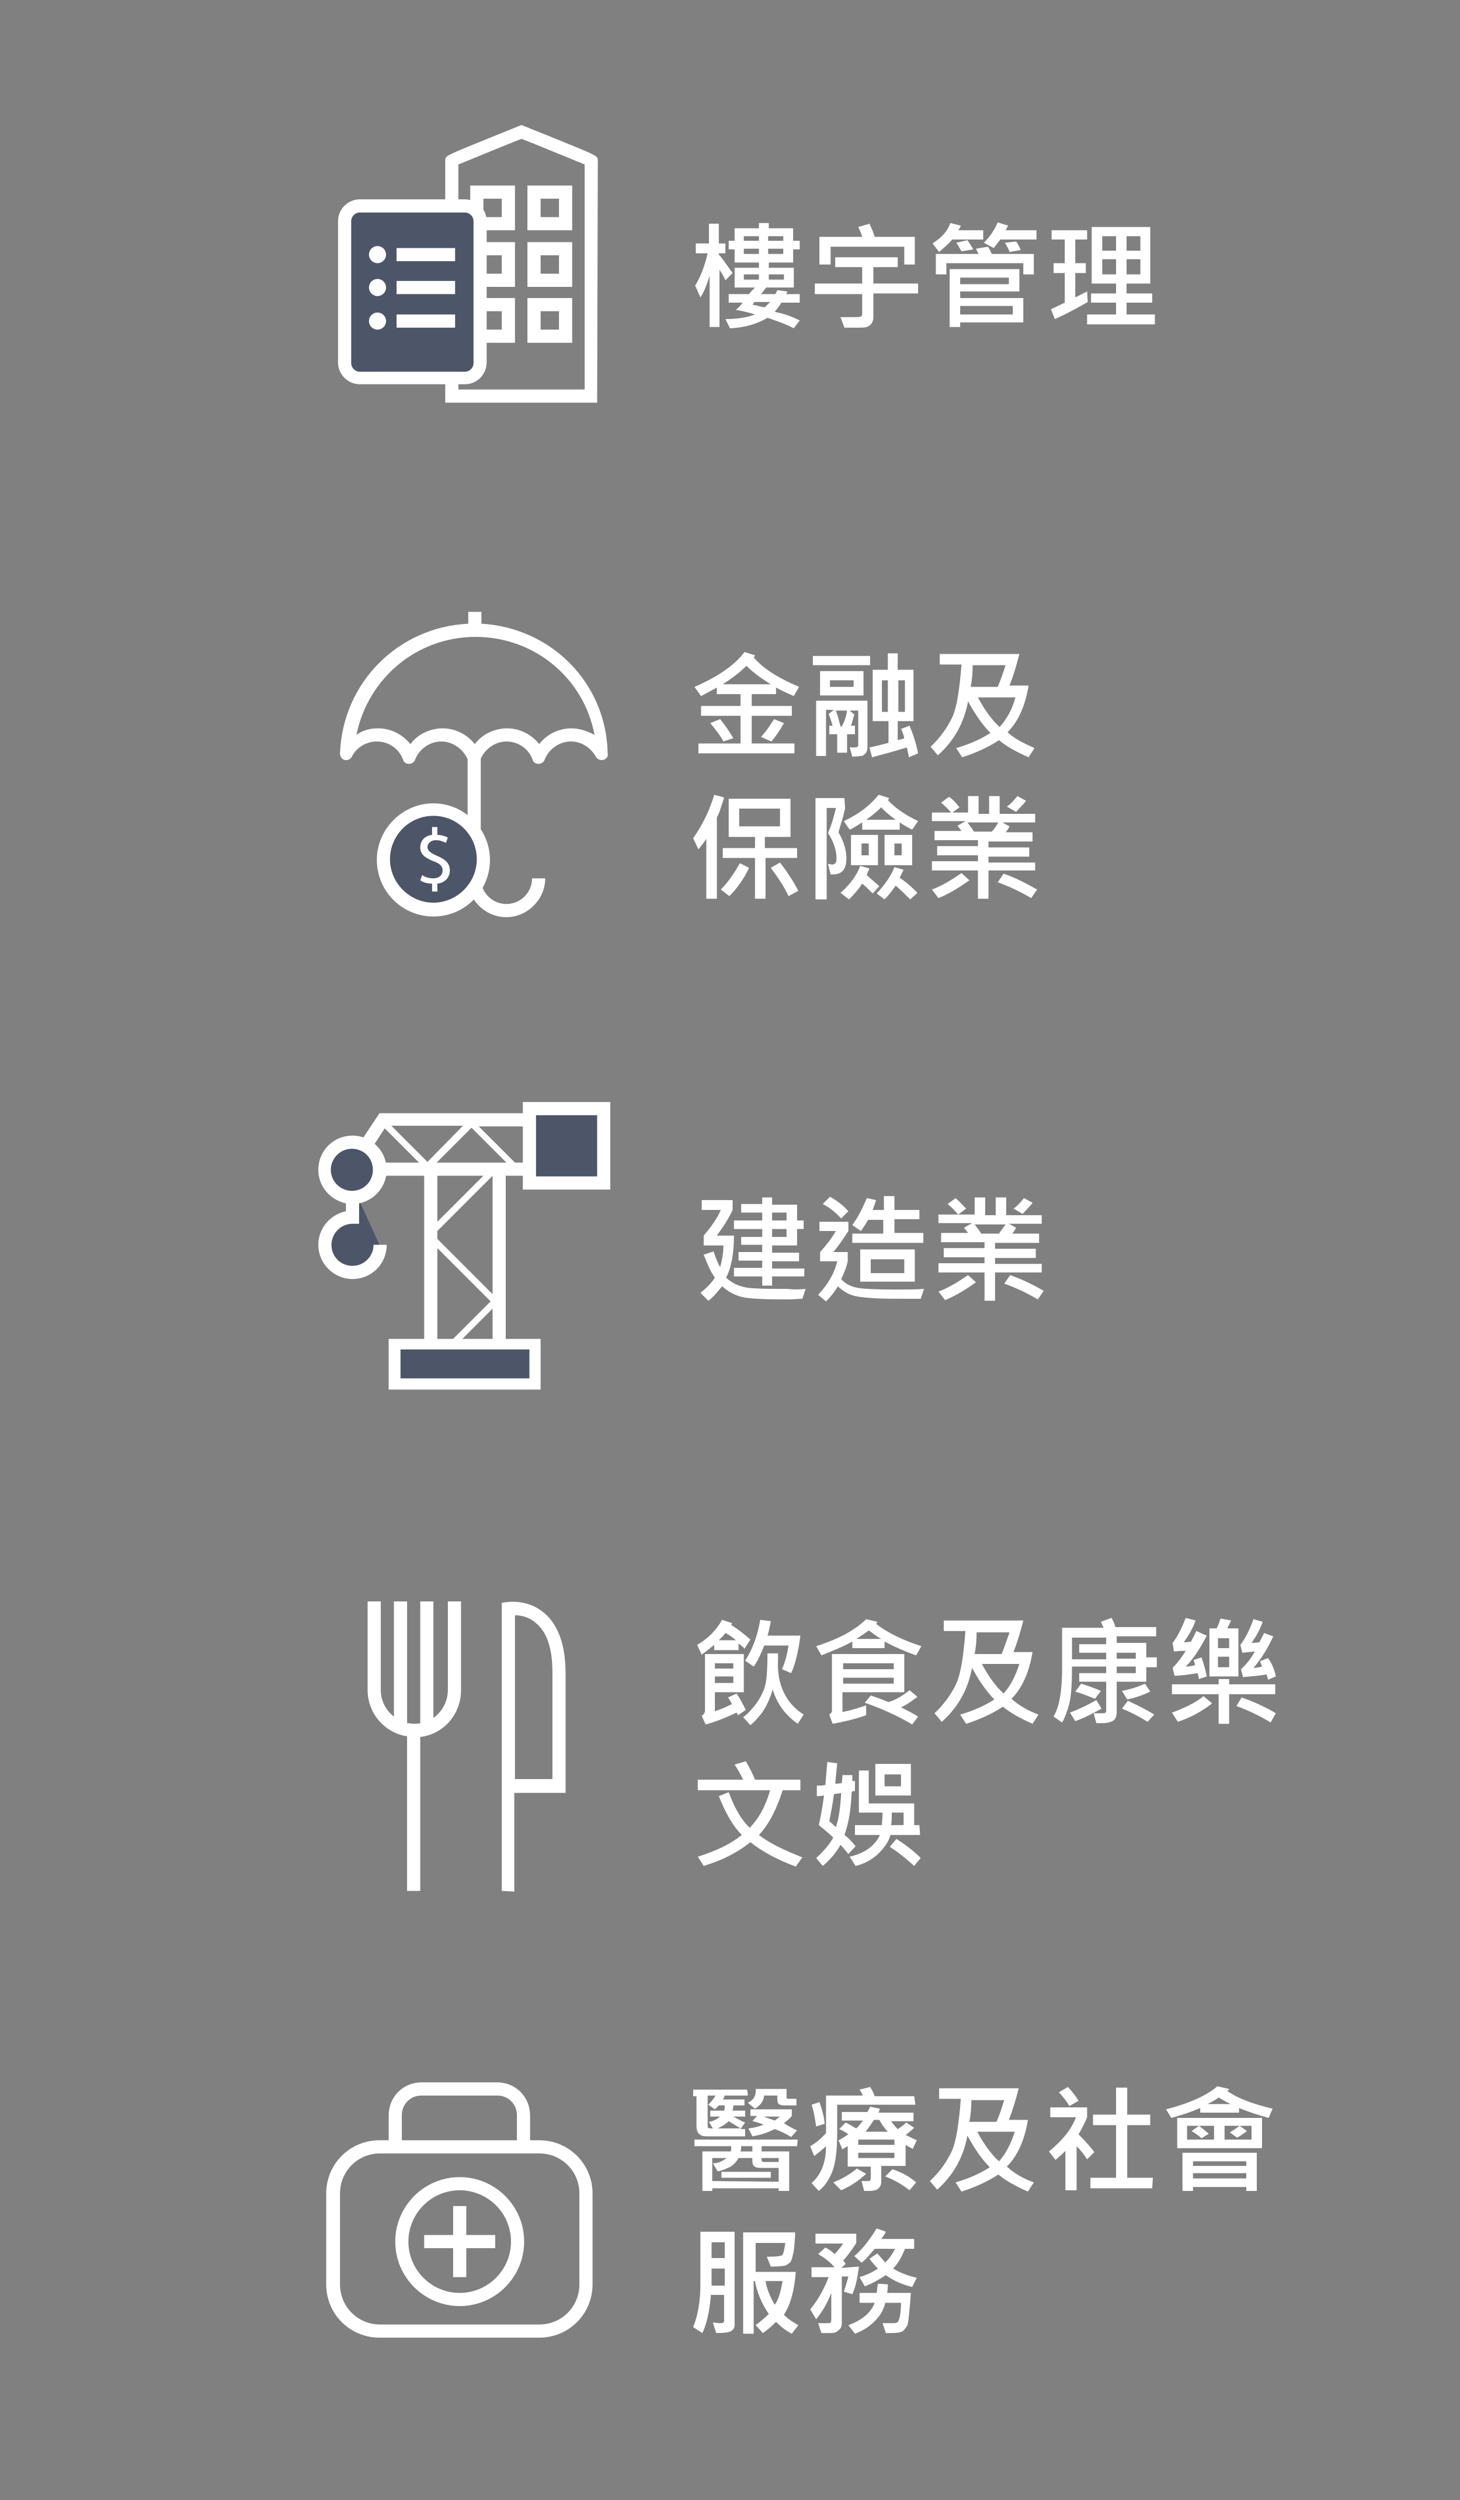 <?xml version="1.0" encoding="utf-8"?>
<!-- Generator: Adobe Illustrator 22.0.1, SVG Export Plug-In . SVG Version: 6.00 Build 0)  -->
<svg version="1.1" id="Layer_1" xmlns="http://www.w3.org/2000/svg" xmlns:xlink="http://www.w3.org/1999/xlink" x="0px" y="0px"
	 viewBox="0 0 222 380" style="enable-background:new 0 0 222 380;" xml:space="preserve">
<rect x="0" y="0" width="222" height="380" fill="#808080" stroke="none"/>
<style type="text/css">
	.st0{fill:#FFFFFF;}
	.st1{fill:#4D5569;}
	.st2{fill:none;}
</style>
<g id="g02_x5F_text">
	<g>
		<g>
			<path class="st0" d="M82,325.3h-1.4v-3.8c0-2.8-2.2-5-5-5H64.1c-2.8,0-5,2.2-5,5v3.8h-1.4c-4.5,0-8.1,3.6-8.1,8.1v13.8
				c0,4.5,3.6,8.1,8.1,8.1H82c4.5,0,8.1-3.6,8.1-8.1v-13.8C90.1,328.9,86.5,325.3,82,325.3z M61.1,321.5c0-1.7,1.3-3,3-3h11.5
				c1.7,0,3,1.3,3,3v3.8H61.1V321.5z M88.1,347.2c0,3.4-2.7,6.1-6.1,6.1H57.8c-3.4,0-6.1-2.7-6.1-6.1v-13.8c0-3.4,2.7-6.1,6.1-6.1
				H82c3.4,0,6.1,2.7,6.1,6.1V347.2z"/>
			<path class="st0" d="M69.9,350.5c-5.4,0-9.8-4.4-9.8-9.8s4.4-9.8,9.8-9.8s9.8,4.4,9.8,9.8S75.3,350.5,69.9,350.5L69.9,350.5z
				 M69.9,332.9c-4.3,0-7.8,3.5-7.8,7.8s3.5,7.8,7.8,7.8s7.8-3.5,7.8-7.8C77.7,336.4,74.2,332.9,69.9,332.9L69.9,332.9z"/>
			<polygon class="st0" points="75.3,339.7 70.9,339.7 70.9,335.3 68.9,335.3 68.9,339.7 64.5,339.7 64.5,341.7 68.9,341.7 
				68.9,346.1 70.9,346.1 70.9,341.7 75.3,341.7 			"/>
		</g>
	</g>
	<g>
		<g>
			<path class="st0" d="M76.3,287.4v-43.8l0.8-0.1c0.1,0,3.2-0.5,5.7,1.7c2.1,1.8,3.2,4.9,3.2,9.1v18.2h-7.8v15L76.3,287.4
				L76.3,287.4z M78.3,270.4H84v-16.2c0-3.6-0.8-6.1-2.5-7.5c-1.1-1-2.4-1.2-3.2-1.2V270.4L78.3,270.4z"/>
			<path class="st0" d="M68.1,243.4v13.5c0,1.7-0.9,3.3-2.2,4.2v-17.7h-2v18.5c-0.3,0.1-0.6,0.1-0.9,0.1c-0.4,0-0.8-0.1-1.1-0.1
				v-18.5h-2v17.5c-1.2-0.9-2-2.4-2-4v-13.5h-2v13.5c0,3.5,2.6,6.5,6,7v23.5h2v-7.6V264c3.5-0.4,6.2-3.4,6.2-7.1v-13.5H68.1
				L68.1,243.4z"/>
		</g>
	</g>
	<g>
		<g>
			<path class="st0" d="M73.2,94.8V93h-2v1.8c-10.6,0.5-19.1,8.9-19.5,19.7c0,0.5,0.3,0.9,0.7,1c0.5,0.1,0.9-0.1,1.1-0.5
				c0.7-1.4,2.2-2.3,3.8-2.3c1.8,0,3.4,1.1,4,2.8c0.1,0.4,0.5,0.6,0.9,0.6s0.8-0.3,0.9-0.6c0.6-1.6,2.2-2.8,4-2.8
				c1.7,0,3.3,1.1,4,2.7v18.1c0,3.3,2.7,5.9,5.9,5.9s5.9-2.7,5.9-5.9h-2c0,2.2-1.8,3.9-3.9,3.9c-2.2,0-3.9-1.8-3.9-3.9v-18.2
				c0.7-1.5,2.2-2.6,3.9-2.6c1.8,0,3.4,1.1,4,2.8c0.1,0.4,0.5,0.6,0.9,0.6s0.8-0.3,0.9-0.6c0.6-1.6,2.2-2.8,4-2.8
				c1.6,0,3,0.9,3.8,2.3c0.2,0.4,0.7,0.6,1.1,0.5c0.5-0.1,0.8-0.5,0.7-1C92.2,103.8,83.8,95.4,73.2,94.8z M86.9,110.7
				c-1.9,0-3.8,0.9-4.9,2.4c-1.2-1.5-3-2.4-4.9-2.4s-3.8,0.9-4.9,2.4c-1.2-1.5-3-2.4-4.9-2.4s-3.8,0.9-4.9,2.4
				c-1.2-1.5-3-2.4-4.9-2.4c-1.2,0-2.4,0.3-3.3,1c1.7-8.5,9.1-14.9,18.1-14.9s16.5,6.3,18.1,14.9C89.3,111.1,88.1,110.7,86.9,110.7z
				"/>
			<g>
				<circle class="st1" cx="65.9" cy="130.6" r="7.6"/>
				<path class="st0" d="M65.9,139.3c-4.8,0-8.6-3.9-8.6-8.6s3.9-8.6,8.6-8.6s8.6,3.9,8.6,8.6S70.7,139.3,65.9,139.3L65.9,139.3z
					 M65.9,124c-3.7,0-6.6,3-6.6,6.6s3,6.6,6.6,6.6s6.6-3,6.6-6.6S69.6,124,65.9,124L65.9,124z"/>
			</g>
			<g>
				<path class="st0" d="M65.7,135.5v-1.2c-0.7,0-1.4-0.2-1.8-0.5l0.3-0.8c0.4,0.3,1,0.5,1.7,0.5c0.9,0,1.4-0.5,1.4-1.2
					s-0.5-1.1-1.4-1.4c-1.2-0.5-2-1-2-2.1c0-1,0.7-1.8,1.8-1.9v-1.2h0.8v1.2c0.7,0,1.2,0.2,1.6,0.4l-0.3,0.8
					c-0.3-0.1-0.7-0.4-1.5-0.4c-0.9,0-1.3,0.6-1.3,1c0,0.6,0.4,0.9,1.5,1.4c1.2,0.5,1.9,1.1,1.9,2.2c0,1-0.7,1.9-1.9,2v1.2H65.7
					L65.7,135.5z"/>
			</g>
		</g>
	</g>
	<g>
		<g>
			<line class="st2" x1="75.9" y1="178" x2="75.9" y2="205.2"/>
			<line class="st2" x1="65.5" y1="178" x2="65.5" y2="205.2"/>
			<rect x="80.5" y="168.5" class="st1" width="11.3" height="11.3"/>
			<line class="st2" x1="72" y1="170.3" x2="65" y2="177.3"/>
			<line class="st2" x1="74.9" y1="178" x2="65.2" y2="187.7"/>
			<path class="st0" d="M64.5,203.5h-5.4v7.7h23.1v-7.7h-5.3v-24.8h2.6v2.1h13.3v-13.3H79.5v1.7H57.7l-6.3,9.5h13.1V203.5
				L64.5,203.5z M58.5,171.5l5.2,5.2h-8.6L58.5,171.5z M81.5,169.5h9.3v9.3h-9.3V169.5z M78.3,176.7l-5.5-5.5h6.7v5.5H78.3z
				 M70.3,203.5l4.6-4.6v4.6H70.3z M66.5,189.7l8.1,8.1l-5.7,5.7h-2.4V189.7L66.5,189.7z M66.5,187.1l8.4-8.4v18l-8.4-8.4V187.1z
				 M66.5,178.7h7l-7,7V178.7z M66.4,176.7l5.3-5.3l5.3,5.3H66.4z M65,176.6l-5.5-5.5h10.9L65,176.6z"/>
			<path class="st1" d="M57.7,189.2c0,2.3-1.9,4.2-4.2,4.2s-4.2-1.9-4.2-4.2s1.9-4.2,4.2-4.2v-5"/>
			<g>
				<circle class="st1" cx="53.5" cy="177.8" r="4.2"/>
				<path class="st0" d="M48.4,189.2c0,2.8,2.3,5.2,5.2,5.2s5.2-2.3,5.2-5.2h-2c0,1.7-1.4,3.2-3.2,3.2s-3.2-1.4-3.2-3.2
					c0-1.7,1.4-3.2,3.2-3.2h1v-3.1c2.4-0.5,4.2-2.6,4.2-5.1c0-2.8-2.3-5.2-5.2-5.2s-5.2,2.3-5.2,5.2c0,2.5,1.8,4.6,4.2,5.1v1.2
					C50.2,184.6,48.4,186.7,48.4,189.2z M53.5,181c-1.7,0-3.2-1.4-3.2-3.2c0-1.7,1.4-3.2,3.2-3.2s3.2,1.4,3.2,3.2S55.3,181,53.5,181
					z"/>
			</g>
			<rect x="60.9" y="205.1" class="st1" width="19.6" height="4.4"/>
		</g>
	</g>
	<g>
		<g>
			<path class="st0" d="M90.8,61.2H67.7V24.4c0-0.7,0-0.7,5.9-3.1l5.7-2.3l5.7,2.3c5.9,2.4,5.9,2.4,5.9,3.1L90.8,61.2L90.8,61.2z
				 M69.7,59.2h19.2V25c-2-0.8-8-3.3-9.6-3.9c-1.6,0.6-7.6,3.1-9.6,3.9V59.2L69.7,59.2z"/>
			<path class="st0" d="M78.3,35h-6.8v-6.8h6.8V35L78.3,35z M73.5,33h2.8v-2.8h-2.8V33L73.5,33z"/>
			<path class="st0" d="M87,35h-6.8v-6.8H87V35L87,35z M82.2,33H85v-2.8h-2.8V33L82.2,33z"/>
			<path class="st0" d="M78.3,43.6h-6.8v-6.8h6.8V43.6L78.3,43.6z M73.5,41.6h2.8v-2.8h-2.8V41.6L73.5,41.6z"/>
			<path class="st0" d="M87,43.6h-6.8v-6.8H87V43.6L87,43.6z M82.2,41.6H85v-2.8h-2.8V41.6L82.2,41.6z"/>
			<path class="st0" d="M78.3,52.1h-6.8v-6.8h6.8V52.1L78.3,52.1z M73.5,50.1h2.8v-2.8h-2.8V50.1L73.5,50.1z"/>
			<path class="st0" d="M87,52.1h-6.8v-6.8H87V52.1L87,52.1z M82.2,50.1H85v-2.8h-2.8V50.1L82.2,50.1z"/>
			<g>
				<path class="st1" d="M72.9,55.1c0,1.3-1,2.3-2.3,2.3h-16c-1.3,0-2.3-1-2.3-2.3V33.5c0-1.3,1-2.3,2.3-2.3h16c1.3,0,2.3,1,2.3,2.3
					V55.1L72.9,55.1z"/>
				<path class="st0" d="M70.7,58.4h-16c-1.8,0-3.3-1.5-3.3-3.3V33.6c0-1.8,1.5-3.3,3.3-3.3h16c1.8,0,3.3,1.5,3.3,3.3v21.6
					C73.9,57,72.5,58.4,70.7,58.4L70.7,58.4z M54.7,32.3c-0.7,0-1.3,0.6-1.3,1.3v21.6c0,0.7,0.6,1.3,1.3,1.3h16
					c0.7,0,1.3-0.6,1.3-1.3V33.6c0-0.7-0.6-1.3-1.3-1.3H54.7L54.7,32.3z"/>
			</g>
			<circle class="st0" cx="57.4" cy="38.7" r="1.3"/>
			<polygon class="st0" points="69.2,39.7 60.3,39.7 60.3,37.7 69.2,37.7 			"/>
			<circle class="st0" cx="57.4" cy="43.7" r="1.3"/>
			<polygon class="st0" points="69.2,44.7 60.3,44.7 60.3,42.7 69.2,42.7 			"/>
			<circle class="st0" cx="57.4" cy="48.8" r="1.3"/>
			<polygon class="st0" points="69.2,49.8 60.3,49.8 60.3,47.8 69.2,47.8 			"/>
		</g>
	</g>
	<g>
		<path class="st2" d="M221.1,372.5"/>
		<path class="st2" d="M221.1,9"/>
		<line class="st2" x1="221" y1="9" x2="222" y2="9"/>
		<line class="st2" x1="222" y1="372.5" x2="221" y2="372.5"/>
	</g>
</g>
<g>
	<path class="st0" d="M111.4,41.5l-1.1,1.1c-0.2-0.5-0.5-1-0.9-1.6v8.7h-1.5v-7.8c-0.4,1.3-0.8,2.4-1.4,3.3l-0.8-1.8
		c0.7-1.1,1.4-2.7,1.9-4.9h-1.8V37h2V34h1.5V37h1v1.5h-1v0.2C109.9,39.3,110.5,40.3,111.4,41.5z M121.6,48.7l-0.9,1.2
		c-0.9-0.5-2.2-1-4-1.6c-1.5,0.9-3.4,1.5-5.7,1.6l-0.7-1.4c1.6,0,3.1-0.2,4.5-0.7c-0.9-0.3-1.8-0.5-2.9-0.7c0.4-0.4,0.8-0.7,1-1.1
		h-2.1v-1.3h3.1c0.2-0.3,0.5-0.6,0.9-1h-3.1v-3h3.7v-0.8h-3.7v-2h-0.9v-1.3h0.9v-1.9h3.7v-0.8h1.5v0.8h3.7v1.9h1l0,1.3h-1v2h-3.7
		v0.8h3.8v3h-4.2c-0.4,0.5-0.6,0.8-0.8,1h2.2c0.1-0.2,0.2-0.4,0.3-0.6l1.5,0.2c0,0.2-0.1,0.3-0.2,0.4h2.1v1.3h-2.8
		c-0.2,0.4-0.6,0.9-1,1.4C119.4,47.7,120.6,48.2,121.6,48.7z M115.4,36.6v-0.7h-2.3v0.7H115.4z M115.4,38.6v-0.8h-2.3v0.8
		C113.1,38.6,115.4,38.6,115.4,38.6z M115.4,42.5v-0.8h-2.3v0.8H115.4z M117.1,45.9h-2.4c-0.1,0.2-0.2,0.3-0.3,0.4
		c1,0.2,1.6,0.4,1.9,0.4C116.6,46.4,116.9,46.1,117.1,45.9z M119.1,36.6v-0.7h-2.3v0.7H119.1z M119.1,38.6v-0.8h-2.3v0.8
		C116.9,38.6,119.1,38.6,119.1,38.6z M119.2,42.5v-0.8h-2.3v0.8H119.2z"/>
	<path class="st0" d="M139.6,44.6h-6.8v3.6c0,0.4-0.1,0.7-0.3,1s-0.5,0.4-0.7,0.5s-0.9,0.1-1.8,0.1c-0.5,0-1.1,0-1.6,0l-0.6-1.6
		c0.6,0,1.1,0,1.6,0c0.9,0,1.4,0,1.5-0.1s0.2-0.1,0.2-0.3v-3.1h-7.2v-1.6h7.2v-2.5H127v-1.5h9.5v1.5h-3.7v2.5h6.8L139.6,44.6
		L139.6,44.6z M139.1,40.2h-1.6v-2.7h-11.2v2.7h-1.7V36h6.5c-0.1-0.4-0.3-0.9-0.6-1.5l1.7-0.5c0.3,0.6,0.6,1.3,0.8,2h6.1L139.1,40.2
		L139.1,40.2z"/>
	<path class="st0" d="M149.6,36.4h-4.8c-0.5,0.6-1.2,1.2-2,1.9l-1-1.3c1.4-0.9,2.3-1.9,2.7-3.1l1.6,0.4c-0.1,0.2-0.2,0.5-0.4,0.7
		h3.8V36.4z M157.2,41.7h-1.6V40h-11.7v1.7h-1.6v-3.1h6.5c-0.1-0.2-0.2-0.4-0.4-0.8l1.8-0.3c0.2,0.2,0.4,0.6,0.6,1.1h6.4L157.2,41.7
		L157.2,41.7z M155.6,49H146v0.7h-1.6v-8.8H155v3.4h-9v1h9.6L155.6,49L155.6,49z M148,37.9l-1.8,0.3c-0.2-0.3-0.4-0.8-0.8-1.3
		l1.7-0.4C147.4,36.9,147.6,37.3,148,37.9z M153.4,43.2v-1H146v1H153.4z M154,47.8v-1.3h-8v1.3H154z M157.6,36.4h-5.5
		c-0.3,0.4-0.6,0.8-1,1.3l-1.5-0.8c1-1,1.7-2.1,2.1-3.1l1.6,0.5c-0.2,0.3-0.3,0.6-0.4,0.7h4.7L157.6,36.4L157.6,36.4z M155.2,38
		l-1.7,0.3c-0.1-0.4-0.4-0.9-0.7-1.4l1.7-0.2C154.8,37.1,155,37.5,155.2,38z"/>
	<path class="st0" d="M165.4,45.9c-1.4,0.8-3,1.7-5,2.6l-0.6-1.5c0.4-0.2,1.1-0.5,2.1-1v-4.5h-1.7V40h1.7v-3.6h-2V35h5.4v1.4h-1.8
		V40h1.6v1.5h-1.6v3.7c0.6-0.3,1.2-0.6,1.8-0.9L165.4,45.9z M175.6,49.3h-10.3v-1.5h4.4v-1.8h-3.8v-1.4h3.8v-1.5H166v-8.6h8.9v8.6
		h-3.6v1.5h3.9v1.4h-3.9v1.8h4.3L175.6,49.3L175.6,49.3z M169.7,38.1v-2.2h-2.1v2.2H169.7z M169.7,41.7v-2.3h-2.1v2.3H169.7z
		 M173.4,38.1v-2.2h-2.1v2.2H173.4z M173.4,41.7v-2.3h-2.1v2.3H173.4z"/>
</g>
<g>
	<path class="st0" d="M122.5,195.9l-0.5,1.5c-0.6,0-1.3,0.1-2.1,0.1c-3.7,0-6.1-0.1-7.2-0.4s-2-0.8-2.9-1.6c-0.8,1-1.5,1.8-2.1,2.2
		l-1.2-1.2c0.9-0.7,1.7-1.5,2.2-2.3c-0.7-1-1.2-2.2-1.7-3.5l1.5-0.5c0.3,0.9,0.6,1.7,1,2.4c0.3-1.1,0.5-2.2,0.5-3.3h-3v-1.5
		c1.2-1.4,2.1-2.7,2.6-3.9h-2.9v-1.5h4.7v1.5c-0.5,1.1-1.3,2.4-2.4,3.9h2.6c0,2.7-0.4,4.9-1.2,6.4c1.1,1,2.4,1.5,4,1.6
		s3.3,0.1,5.2,0.1C120.7,196,121.6,196,122.5,195.9z M122.3,194h-4.9v1.4h-1.5V194h-4.3v-1.3h4.3v-1.1h-3.6v-1.3h3.6v-1.1h-3.2V188
		h3.2v-1.2h-4.3v-1.3h4.3v-1.2h-3.2v-1.3h3.2V182h1.5v1.1h3.8v2.4h1v1.3h-1v2.5h-3.8v1.1h4.1v1.3h-4.1v1.1h4.9
		C122.3,192.7,122.3,194,122.3,194z M119.6,185.5v-1.2h-2.2v1.2H119.6z M119.6,188v-1.2h-2.2v1.2H119.6z"/>
	<path class="st0" d="M140.5,195.9l-0.5,1.5c-0.7,0-1.5,0-2.4,0c-1.9,0-3.5,0-4.9-0.1s-2.5-0.2-3.3-0.5c-0.8-0.3-1.5-0.8-2-1.3
		c-0.4,0.7-1,1.5-1.8,2.3l-1.2-1c1.5-1.6,2.5-3.3,2.9-5.1h-2.6v-1.4c0.9-1,1.7-2,2.4-3.2h-2.5v-1.4h4.4v1.4
		c-0.8,1.2-1.5,2.3-2.3,3.2h2.2v1.4c-0.2,1-0.6,1.9-1,2.7c0.6,0.7,1.4,1.1,2.3,1.3s3,0.3,6.1,0.3C137.8,196,139.2,196,140.5,195.9z
		 M129,184.1l-1.1,1.1c-0.8-0.9-1.8-1.7-2.8-2.2l1.1-1.1C127.3,182.5,128.2,183.2,129,184.1z M140.3,188.9h-10.7v-1.4h4.7v-2.1H132
		c-0.4,0.7-0.8,1.3-1.1,1.7l-1.3-0.9c0.8-1.1,1.5-2.4,2.2-4.1l1.4,0.3c-0.1,0.4-0.3,0.9-0.5,1.5h1.7v-2.1h1.6v2.1h3.8v1.4h-3.8v2.1
		h4.4V188.9z M139.1,194.8h-8.3v-4.9h8.3V194.8z M137.5,193.5v-2.1h-5.1v2.1H137.5z"/>
	<path class="st0" d="M158.4,193.4h-7.1v4.3h-1.6v-4.3h-7V192h7v-0.9h-6.2v-1.4h6.2v-0.9h-6.6v-1.4h4.1c-0.2-0.3-0.4-0.5-0.6-0.8
		l1.2-0.7h-5.1v-1.3h5.5V182h1.6v2.7h1.6V182h1.6v2.7h5.4v1.3h-5l1.1,0.6c-0.2,0.4-0.4,0.7-0.6,0.9h4.1v1.4h-6.7v0.9h6.2v1.4h-6.2
		v0.9h7.1L158.4,193.4L158.4,193.4z M148.4,194.9c-1.7,1.2-3.2,2.1-4.7,2.7l-1-1.3c1.4-0.5,2.9-1.4,4.5-2.5L148.4,194.9z
		 M146.9,183.7l-1.2,0.9c-0.5-0.6-1.1-1.2-1.6-1.6l1.2-0.9C145.9,182.6,146.4,183.2,146.9,183.7z M152.9,186.1h-4.7
		c0.3,0.4,0.7,0.9,1,1.4h2.7C152.2,187,152.6,186.6,152.9,186.1z M158.7,196.2l-0.9,1.3c-1.7-1-3.4-1.8-5.1-2.4l0.9-1.3
		C155.3,194.4,157,195.2,158.7,196.2z M157,182.8c-0.3,0.5-0.9,1-1.5,1.7l-1.4-0.8c0.6-0.4,1.1-1,1.6-1.6L157,182.8z"/>
</g>
<g>
	<path class="st0" d="M121.5,104.4l-0.8,1.4c-0.9-0.4-1.8-0.8-2.7-1.3v1h-3.7v1.8h6.1v1.5h-6.1v4.2h6.5v1.5h-14.6V113h6.4v-4.2h-6
		v-1.5h6v-1.8H109v-1c-0.7,0.4-1.5,0.8-2.4,1.3l-1-1.4c3.7-1.6,6.2-3.4,7.6-5.3l1.6,0.5c0,0.1-0.1,0.2-0.2,0.3
		C115.9,101.5,118.2,103,121.5,104.4z M111.5,112.2l-1.5,0.5c-0.4-0.8-1.1-1.7-2-2.8l1.5-0.6C110.3,110.3,111,111.3,111.5,112.2z
		 M117.2,104c-1.5-0.9-2.8-1.9-3.7-2.8c-1,1-2.2,1.9-3.6,2.8H117.2z M119.2,109.9c-0.6,1.1-1.3,2.1-1.9,2.8l-1.6-0.7
		c0.7-0.7,1.3-1.6,2-2.7L119.2,109.9z"/>
	<path class="st0" d="M132.3,101.1h-8.7v-1.4h8.7V101.1z M131.9,113.5c0,0.5-0.1,0.8-0.3,1c-0.2,0.2-0.4,0.4-0.6,0.4
		s-0.7,0.1-1.4,0.1l-0.4-1.4c0.1,0,0.2,0,0.4,0c0.4,0,0.7,0,0.8-0.1s0.1-0.2,0.1-0.3V108h-1.3l0.7,0.6c-0.2,0.6-0.3,1.2-0.5,1.7h0.6
		v1.3h-1.2v2.8h-1.5v-2.8h-1.2v-1.3h0.5c-0.2-0.7-0.4-1.3-0.6-1.8l0.8-0.6h-1.2v7h-1.5v-8.4h7.8L131.9,113.5L131.9,113.5z
		 M131.3,105.7h-6.6V102h6.6V105.7z M129.8,104.4v-1h-3.6v1H129.8z M128.8,108h-1.7c0.3,0.8,0.5,1.6,0.7,2.4h0.2
		C128.5,109.5,128.7,108.7,128.8,108z M139.6,114.5l-1.4,0.6c-0.1-0.5-0.2-1-0.3-1.5c-1.6,0.5-3.4,1-5.3,1.5l-0.4-1.5
		c1.1-0.2,2.1-0.5,2.9-0.7v-3.3h-2.4v-7.8h2.3v-2.5h1.5v2.5h2.4v7.8h-2.4v2.9c0.2-0.1,0.6-0.1,1-0.3c-0.1-0.4-0.2-0.9-0.5-1.4
		l1.3-0.5C138.8,111.5,139.3,112.9,139.6,114.5z M135,108.2v-4.8h-0.9v4.8H135z M137.6,108.2v-4.8h-1v4.8H137.6z"/>
	<path class="st0" d="M157.3,113.7l-0.9,1.4c-1.8-0.8-3.3-1.6-4.5-2.6c-1.5,1-3.4,1.9-5.6,2.6l-0.9-1.4c2.1-0.6,3.8-1.4,5.2-2.3
		c-1.2-1.2-2.3-2.8-3.4-4.8c-0.6,3.3-2.2,6.1-4.6,8.2l-1.1-1.3c1.5-1.4,2.6-3,3.3-4.5s1.1-4.2,1.4-8h-3.3v-1.6H155
		c-0.4,1.6-0.9,3.3-1.5,4.8h2.9c-0.5,3.1-1.6,5.5-3.2,7.1C154.3,112.3,155.7,113,157.3,113.7z M152.9,101.1h-5
		c0,1.2-0.1,2.2-0.3,3.3h4.1C152.1,103.5,152.5,102.4,152.9,101.1z M154.4,106h-5.7c1,1.9,2.1,3.4,3.3,4.5
		C153,109.4,153.9,107.9,154.4,106z"/>
	<path class="st0" d="M110.1,121.2c-0.2,0.8-0.5,1.5-0.7,2.2l-0.4,0.9v12.3h-1.6v-9.1c-0.4,0.6-0.8,1.1-1.2,1.6l-0.8-1.7
		c1.4-2,2.5-4.2,3.2-6.6L110.1,121.2z M113.9,131.9c-0.8,1.7-1.8,3.1-3,4.3l-1.3-1c1.1-1.1,2-2.4,2.9-4L113.9,131.9z M121.3,130.4
		h-4.9v6.2h-1.6v-6.2h-4.9v-1.5h4.9v-1.7h-4v-5.8h9.4v5.8h-3.9v1.7h4.9V130.4z M118.6,125.6v-2.7h-6.2v2.7H118.6z M121.4,135.4
		l-1.5,0.8c-0.6-1.3-1.5-2.7-2.7-4.3l1.4-0.8C119.7,132.5,120.6,133.9,121.4,135.4z"/>
	<path class="st0" d="M128.5,122.8c0,0.1-0.1,0.5-0.3,1.3s-0.5,1.6-0.7,2.4c0.8,1.4,1.2,2.7,1.2,3.9c0,1-0.2,1.6-0.6,2
		s-0.9,0.5-1.5,0.5c-0.1,0-0.2,0-0.3,0l-0.4-1.6c0.2,0,0.5,0.1,0.6,0.1c0.5,0,0.7-0.3,0.7-0.9c0-1.2-0.4-2.5-1.3-3.9
		c0.5-1.1,0.9-2.4,1.2-3.8h-1.4v13.9H124v-15.4h4.4L128.5,122.8L128.5,122.8z M133.7,134.7l-1,1.1c-0.6-0.6-1.1-1.1-1.6-1.5
		c-0.5,0.8-1.2,1.6-2,2.4l-1.3-1c1.5-1.3,2.5-2.7,3-4.1l1.4,0.4c-0.1,0.3-0.3,0.6-0.4,1C132.5,133.7,133.2,134.2,133.7,134.7z
		 M139.6,124.8l-0.9,1.3c-0.6-0.3-1.3-0.7-1.9-1.1v1.1h-5.7v-1.1c-0.8,0.5-1.4,0.9-1.9,1.1l-0.9-1.3c2.4-1.1,4.1-2.5,5.3-4l1.6,0.5
		c-0.1,0.2-0.2,0.3-0.2,0.3C136,122.7,137.5,123.8,139.6,124.8z M133.5,131.5h-4.1v-4.6h4.1V131.5z M132.1,130v-1.8H131v1.8H132.1z
		 M136.2,124.6c-1.1-0.8-1.8-1.4-2.2-1.9c-0.8,0.8-1.6,1.4-2.3,1.9H136.2z M139.5,135.7l-1.1,1c-0.8-0.8-1.5-1.5-2.2-2.1
		c-0.5,0.7-1,1.4-1.7,2.1l-1.2-0.9c1.3-1.4,2.2-2.7,2.7-4l1.4,0.4l-0.6,1.2C138.1,134.3,138.9,135.1,139.5,135.7z M138.7,131.5h-4.2
		v-4.6h4.2V131.5z M137.1,130v-1.8H136v1.8H137.1z"/>
	<path class="st0" d="M157.4,132.3h-7.1v4.3h-1.6v-4.3h-7v-1.4h7V130h-6.2v-1.4h6.2v-0.9h-6.6v-1.4h4.1c-0.2-0.3-0.4-0.5-0.6-0.8
		l1.2-0.7h-5.1v-1.3h5.5V121h1.6v2.7h1.6V121h1.6v2.7h5.4v1.3h-5l1.1,0.6c-0.2,0.4-0.4,0.7-0.6,0.9h4.1v1.4h-6.7v0.9h6.2v1.4h-6.2
		v0.9h7.1L157.4,132.3L157.4,132.3z M147.4,133.8c-1.7,1.2-3.2,2.1-4.7,2.7l-1-1.3c1.4-0.5,2.9-1.4,4.5-2.5L147.4,133.8z
		 M145.9,122.7l-1.2,0.9c-0.5-0.6-1.1-1.2-1.6-1.6l1.2-0.9C144.9,121.5,145.4,122.1,145.9,122.7z M151.8,125h-4.7
		c0.3,0.4,0.7,0.9,1,1.4h2.7C151.2,126,151.5,125.5,151.8,125z M157.7,135.2l-0.9,1.3c-1.7-1-3.4-1.8-5.1-2.4l0.9-1.3
		C154.2,133.3,155.9,134.2,157.7,135.2z M156,121.7c-0.3,0.5-0.9,1-1.5,1.7l-1.4-0.8c0.6-0.4,1.1-1,1.6-1.6L156,121.7z"/>
</g>
<g>
	<path class="st0" d="M114.1,249.2l-0.9,1.4c-0.2-0.3-0.5-0.5-0.9-0.8v1h-3.7V250c-0.5,0.4-1.1,0.9-1.9,1.5l-0.7-1.5
		c1.6-0.9,2.9-2.2,3.8-3.8l1.5,0.5c0,0.1-0.1,0.2-0.1,0.3C112.2,247.6,113.2,248.4,114.1,249.2z M113.4,259.9l-1.2,0.8
		c0-0.1-0.1-0.3-0.2-0.4c-1.7,0.8-3.2,1.4-4.7,1.8l-0.6-1.3c0.3-0.2,0.5-0.5,0.5-0.8v-8.6h5.9v5.8h-4.4v2.9c1.2-0.4,2-0.8,2.6-1.1
		c-0.2-0.4-0.4-0.7-0.6-1l1.3-0.6C112.5,258.1,112.9,258.9,113.4,259.9z M111.5,253.6v-0.8h-2.8v0.8H111.5z M111.5,255.8v-1h-2.8v1
		H111.5z M111.9,249.3c-0.7-0.6-1.2-0.9-1.6-1.1c-0.2,0.3-0.6,0.7-1,1.1H111.9z M122.2,260.6l-0.9,1.4c-2-1.4-3.2-3.2-3.8-5.2
		c-0.5,1.6-1.1,2.8-1.7,3.6s-1.2,1.4-1.7,1.8l-1.1-1.2c0.7-0.5,1.2-1.1,1.7-1.7s0.9-1.3,1.2-1.9s0.5-1.3,0.6-2s0.2-2,0.2-4.1h1.6
		c0,0.3,0,0.6,0,1C118.1,256,119.5,258.9,122.2,260.6z M121.7,248.6c-0.3,2.5-0.8,4.4-1.4,5.7l-1.4-0.6c0.5-1.1,0.8-2.3,1-3.6h-3.7
		c-0.5,1.3-1,2.4-1.6,3.2l-1.3-0.9c1.2-1.8,1.9-3.9,2.3-6.2l1.6,0.2c-0.1,0.5-0.2,1.3-0.5,2.2L121.7,248.6L121.7,248.6z"/>
	<path class="st0" d="M140.1,250.2l-0.8,1.4c-1.7-0.6-3.3-1.3-4.8-2.1v1h-4.9v-1c-1.4,0.8-3,1.4-4.7,2.1l-0.8-1.4
		c3.5-1.1,6-2.5,7.6-4.1l1.7,0.4c0,0.1-0.1,0.2-0.2,0.3C135,248.2,137.3,249.3,140.1,250.2z M137.5,257.2h-9.4v3
		c1.2-0.2,2.4-0.6,3.6-1v1.5c-1.7,0.6-3.4,1-5.1,1.3l-0.5-1.4c0.3-0.2,0.4-0.4,0.4-0.6v-8.6h11L137.5,257.2L137.5,257.2z
		 M135.9,253.7v-0.9h-7.7v0.9H135.9z M135.9,255.9v-0.9h-7.7v0.9H135.9z M134,249.1c-0.6-0.3-1.2-0.8-1.9-1.3
		c-0.5,0.4-1.1,0.8-1.9,1.3H134z M139.6,260.9l-0.9,1.2c-2.2-1.3-4.6-2.4-7.2-3.3l0.9-1.1c0.6,0.2,1.5,0.5,2.7,1
		c1-0.3,2.1-0.9,3.2-1.8l1.2,1c-0.8,0.6-1.6,1.2-2.5,1.6C138,260,138.8,260.4,139.6,260.9z"/>
	<path class="st0" d="M157.9,260.6L157,262c-1.8-0.8-3.3-1.6-4.5-2.6c-1.5,1-3.4,1.9-5.6,2.6l-0.9-1.4c2.1-0.6,3.8-1.4,5.2-2.3
		c-1.2-1.2-2.3-2.8-3.4-4.8c-0.6,3.3-2.2,6.1-4.6,8.2l-1.1-1.3c1.5-1.4,2.6-3,3.3-4.5s1.1-4.2,1.4-8h-3.3v-1.6h12.1
		c-0.4,1.6-0.9,3.3-1.5,4.8h2.9c-0.5,3.1-1.6,5.5-3.2,7.1C154.9,259.2,156.3,260,157.9,260.6z M153.5,248.1h-5
		c0,1.2-0.1,2.2-0.3,3.3h4.1C152.7,250.4,153.1,249.3,153.5,248.1z M155,252.9h-5.7c1,1.9,2.1,3.4,3.3,4.5
		C153.6,256.3,154.4,254.8,155,252.9z"/>
	<path class="st0" d="M175.9,253.4h-1.6v2.2h-4.5v4.6c0,0.6-0.2,1.1-0.5,1.3s-0.9,0.4-1.6,0.4c-0.3,0-0.6,0-1,0l-0.4-1.5
		c0.4,0,0.7,0,1,0c0.5,0,0.7,0,0.8-0.1c0.1-0.1,0.1-0.2,0.1-0.3v-4.4h-4.1v-1.3h4.1v-1H163c0,2.5-0.1,4.4-0.4,5.6
		c-0.3,1.2-0.7,2.2-1.1,2.9l-1.3-0.9c0.9-1.5,1.3-4,1.3-7.3v-6.2h6.3c-0.1-0.2-0.2-0.5-0.4-0.9l1.6-0.6c0.3,0.5,0.5,1,0.6,1.4h6.2
		v1.4h-6v1h4.5v2.2h1.6L175.9,253.4L175.9,253.4z M167.5,259.7c-1.3,0.7-2.6,1.4-4,1.9l-0.8-1.3c1.3-0.5,2.6-1.1,4-1.9L167.5,259.7z
		 M168.2,252.1v-0.9h-4.1v-1.3h4.1v-1H163v3.3H168.2z M167.4,257l-0.9,1.2c-1-0.4-2-0.8-3-1.1l0.9-1.2
		C165.7,256.3,166.7,256.7,167.4,257z M172.7,252.1v-0.9h-2.9v0.9H172.7z M172.7,254.3v-1h-2.9v1H172.7z M174.9,257.1
		c-1,0.5-2.1,0.9-3.5,1.2l-0.8-1.3c1-0.2,2.2-0.5,3.5-1.1L174.9,257.1z M175.5,260.6l-1,1.1c-1.1-0.7-2.4-1.4-3.9-2l0.9-1.2
		C173,259.2,174.4,259.9,175.5,260.6z"/>
	<path class="st0" d="M184.3,258.9c-1.4,1.1-3.1,2.1-5.2,2.8l-0.9-1.4c1.9-0.7,3.6-1.5,4.8-2.5L184.3,258.9z M193.9,257.5h-7v4.5
		h-1.6v-4.5h-7.1V256h7.1v-0.8h1.6v0.8h7V257.5z M183.5,248.6c-1.1,2.1-2.1,3.6-3.2,4.7c0.5,0,1-0.1,1.4-0.2c0-0.2-0.1-0.5-0.2-0.8
		l1.2-0.4c0.3,0.9,0.6,1.9,0.8,2.9l-1.2,0.4c0-0.2-0.1-0.5-0.2-0.9c-1.3,0.2-2.5,0.4-3.5,0.4l-0.3-1.2c0.7-0.7,1.4-1.6,2-2.6
		c-0.1,0-0.7,0-1.8,0.1l-0.2-1.3c0.8-1,1.4-2.3,2-3.8l1.5,0.4c-0.4,1.1-1,2.2-1.8,3.3c0.3,0,0.7,0,1.1-0.1c0.3-0.6,0.6-1.1,0.8-1.6
		L183.5,248.6z M188.4,254.8h-4.5v-7.3h1.1c0.2-0.4,0.4-0.9,0.6-1.5l1.6,0.3c-0.2,0.4-0.4,0.8-0.6,1.2h1.7V254.8z M186.9,250.5V249
		h-1.7v1.5H186.9z M186.9,253.4v-1.6h-1.7v1.6H186.9z M194,260.4l-0.8,1.4c-1.3-0.8-3-1.7-5.2-2.5l0.8-1.3
		C190.8,258.7,192.5,259.5,194,260.4z M194,254.8l-1.2,0.5c-0.1-0.5-0.2-0.7-0.2-0.8c-1.2,0.2-2.4,0.3-3.6,0.4l-0.3-1.2
		c0.8-0.7,1.5-1.6,2.1-2.7l-1.9,0.2l-0.3-1.2c0.8-1,1.4-2.3,2-3.9l1.4,0.4c-0.4,1.1-0.9,2.1-1.7,3.2c0.3,0,0.7,0,1.2-0.1
		c0.3-0.6,0.6-1.1,0.7-1.4l1.4,0.5c-0.8,1.8-1.8,3.4-3,4.8c0.5,0,0.9-0.1,1.3-0.2c-0.1-0.2-0.2-0.5-0.3-0.8l1.2-0.5
		C193.4,252.8,193.8,253.8,194,254.8z"/>
	<path class="st0" d="M122,282.3l-1,1.4c-2.7-1-5-2.2-6.9-3.7c-2,1.6-4.4,2.8-7.1,3.6l-0.9-1.4c2.9-0.9,5.1-2,6.7-3.3
		c-1.4-1.4-2.5-3.4-3.5-5.9l1.5-0.6c0.9,2.4,1.9,4.2,3.2,5.4c1.3-1.3,2.4-3.2,3.1-5.7h-11v-1.6h6.9c-0.4-0.8-0.8-1.6-1.3-2.3
		l1.7-0.5c0.6,1,1.1,2,1.4,2.8h6.9v1.6H119c-0.9,2.9-2.1,5.2-3.6,6.8C116.9,280.1,119.2,281.2,122,282.3z"/>
	<path class="st0" d="M130.1,280.6l-1.1,1.2c-0.4-0.5-0.8-1-1.2-1.4c-0.6,1.1-1.5,2.2-2.7,3.2l-1-1.2c1.1-1,2-2,2.6-3.1
		c-0.5-0.5-1.2-1.1-2.2-1.9c0.2-0.8,0.5-2.3,0.8-4.5c-0.2,0-0.5,0.1-1.1,0.1l0-1.6c0.4,0,0.8,0,1.3-0.1c0.1-1.2,0.2-2.4,0.3-3.5
		l1.5,0.2l-0.3,3.1c0.2,0,0.5,0,1-0.1l0.1-1.2h1.5c0,0.4,0,0.7,0,0.9c0.1,0,0.3,0,0.4,0v1.5c-0.1,0-0.3,0.1-0.5,0.1
		c-0.1,2.5-0.4,4.7-1.1,6.6C129.1,279.4,129.6,280,130.1,280.6z M127.9,272.5c-0.3,0.1-0.7,0.1-1.1,0.2c-0.2,1.7-0.5,3-0.7,4.1
		l1,0.9C127.6,276.2,127.8,274.5,127.9,272.5z M139.9,278.9h-4.5c-0.3,1.1-1,2-1.9,2.9c-1,0.9-2.1,1.5-3.4,1.8l-0.9-1.4
		c2.2-0.5,3.8-1.6,4.6-3.3h-3.8v-1.5h4.1c0-0.6,0.1-1.2,0.1-1.9h-3.6v-6.4h1.5v5h6.9v3.3h0.8L139.9,278.9L139.9,278.9z M138.5,272.9
		h-5.4v-4.8h5.4V272.9z M137,271.5v-1.8h-2.5v1.8H137z M140,282.4l-1,1.2c-1.1-1-2.3-2-3.7-2.9l1-1.2
		C137.9,280.5,139.1,281.5,140,282.4z M137.4,277.4v-1.9h-1.8c0,0.6,0,1.3-0.1,1.9H137.4z"/>
</g>
<g>
	<path class="st0" d="M113.7,318.5h-3.5c-0.1,0.2-0.1,0.4-0.3,0.6h3.3v0.9h-1.7c0,0.2,0,0.4-0.1,0.8h1.9v0.9h-1.8
		c0.9,0.5,1.5,0.8,1.8,0.9l-0.7,1h0.7v1.1h-5.9c-1,0-1.5-0.5-1.5-1.6v-4.5h-0.5v-1h8.1C113.7,317.5,113.7,318.5,113.7,318.5z
		 M121.2,326.2h-5.4v0.8h4.2v6h-1.6v-0.4h-10.1v0.4h-1.5v-6h4.3c0.1-0.3,0.1-0.5,0.1-0.8h-5.6v-1h15.7L121.2,326.2L121.2,326.2z
		 M110.2,320h-0.9c-0.3,0.3-0.5,0.5-0.6,0.6l-1-0.7c0.5-0.5,0.9-1,1.1-1.4h-1.2v4.6c0,0.3,0.1,0.4,0.4,0.4h0.4l-0.6-1
		c0.7-0.1,1.2-0.4,1.7-0.8H108v-0.9h2.1C110.2,320.5,110.2,320.2,110.2,320z M118.4,331.6v-2.1h-2.8c-0.8,0-1.2-0.3-1.2-1V328h-2.1
		c-0.4,0.7-0.9,1.2-1.6,1.5s-1.2,0.5-1.6,0.5l-0.7-1.2c0.8,0,1.4-0.3,2.1-0.8h-2.2v3.5L118.4,331.6L118.4,331.6z M112.6,323.5
		c-0.5-0.3-1.1-0.7-1.8-1.1c-0.4,0.4-1,0.8-1.7,1.1H112.6z M117.2,331h-7.5v-0.9h7.5V331z M114.4,327v-0.8h-1.7c0,0.2,0,0.5-0.1,0.8
		H114.4z M121.1,320h-1.9c-0.4,0-0.6-0.1-0.8-0.2c-0.1-0.1-0.2-0.4-0.2-0.7v-0.6h-2c-0.1,0.9-0.6,1.5-1.4,2l-1.1-0.9
		c0.9-0.4,1.3-1.1,1.2-2.1h4.7v1.3c0,0.1,0.1,0.2,0.2,0.2h1.3V320z M121.2,323.8l-0.9,1c-1-0.6-1.9-1-2.5-1.2
		c-1,0.5-2.1,0.9-3.4,1.1l-0.6-1.2c0.9-0.1,1.7-0.3,2.3-0.6c-0.9-0.3-1.5-0.5-1.7-0.5l0.7-0.8h-1v-1h6.3v1c-0.3,0.4-0.7,0.7-1.2,1.1
		C119.8,323.1,120.5,323.5,121.2,323.8z M118.4,328.6V328h-2.6v0.3c0,0.2,0.1,0.3,0.4,0.3H118.4z M118.6,321.7h-2.5l1.7,0.6
		C118.1,322.1,118.3,321.9,118.6,321.7z"/>
	<path class="st0" d="M139.2,319.9h-11.9v4.4c0,2.7-0.3,4.7-0.8,5.9s-1.2,2.2-2,2.8l-1.1-1.2c1.5-1.3,2.2-3.2,2.2-5.6
		c-0.6,0.6-1.2,1-1.8,1.5l-0.6-1.5c0.9-0.5,1.7-1.2,2.4-2v-5.7h5.6c-0.1-0.3-0.3-0.6-0.5-0.9l1.6-0.4c0.2,0.3,0.5,0.8,0.7,1.4h6
		L139.2,319.9L139.2,319.9z M125.4,322.8l-1.3,0.4c-0.2-1.4-0.4-2.5-0.7-3.3l1.2-0.4C125,320.6,125.3,321.7,125.4,322.8z
		 M131.7,330.4c-1.2,1.1-2.4,1.9-3.8,2.5l-1.2-1.2c1.3-0.5,2.5-1.2,3.6-2.1L131.7,330.4z M139.4,325.3l-0.6,1.3
		c-0.4-0.2-0.8-0.4-1.1-0.6v3.2H134v2.3c0,0.5-0.1,0.8-0.4,1.1s-0.8,0.4-1.5,0.4c-0.2,0-0.5,0-0.7,0l-0.4-1.5c0.2,0,0.6,0,1.1,0
		c0.1,0,0.2,0,0.2-0.1s0.1-0.2,0.1-0.2v-1.9h-3.5v-3.1c-0.4,0.2-0.7,0.4-0.8,0.5l-0.6-1.4c0.4-0.2,0.9-0.5,1.5-0.9
		c-0.4-0.3-0.9-0.6-1.4-0.8l1-1c0.4,0.2,0.9,0.5,1.6,0.9c0.6-0.6,0.9-1,1-1.2h-3.2v-1.3h3.9c0.2-0.4,0.4-0.7,0.4-0.8l1.5,0.3
		c-0.1,0.2-0.1,0.4-0.2,0.6h5.3v1.3h-3.4c0.2,0.3,0.5,0.7,1,1.2c0.5-0.3,0.9-0.6,1.3-1l1.2,0.8c-0.4,0.4-0.9,0.8-1.3,1.1
		C138.2,324.7,138.7,325,139.4,325.3z M136,326v-0.8h-5.5v0.8H136z M136,328v-0.8h-5.5v0.8H136z M135,324c-0.5-0.5-0.9-1.1-1.3-1.8
		h-0.8c-0.3,0.4-0.7,1.1-1.3,1.8H135z M139.3,331.7l-1,1.2c-0.9-0.7-2.1-1.5-3.7-2.1l1.1-1.1C137.2,330.2,138.4,330.9,139.3,331.7z"
		/>
	<path class="st0" d="M157.2,331.7l-0.9,1.4c-1.8-0.8-3.3-1.6-4.5-2.6c-1.5,1-3.4,1.9-5.6,2.6l-0.9-1.4c2.1-0.6,3.8-1.4,5.2-2.3
		c-1.2-1.2-2.3-2.8-3.4-4.8c-0.6,3.3-2.2,6.1-4.6,8.2l-1.1-1.3c1.5-1.4,2.6-3,3.3-4.5s1.1-4.2,1.4-8h-3.3v-1.6h12.1
		c-0.4,1.6-0.9,3.3-1.5,4.8h2.9c-0.5,3.1-1.6,5.5-3.2,7.1C154.2,330.3,155.5,331.1,157.2,331.7z M152.7,319.2h-5
		c0,1.2-0.1,2.2-0.3,3.3h4.1C152,321.5,152.3,320.4,152.7,319.2z M154.3,324h-5.7c1,1.9,2.1,3.4,3.3,4.5
		C152.9,327.4,153.7,325.9,154.3,324z"/>
	<path class="st0" d="M166.4,327.1l-1.1,1.1c-0.5-0.8-1-1.4-1.6-2v6.7H162v-6c-0.3,0.4-0.9,0.8-1.5,1.4l-1-1.3
		c2.1-1.7,3.5-3.5,4.1-5.2h-3.9v-1.5h5.6v1.5c-0.4,1-0.9,1.9-1.3,2.6C165,325.4,165.8,326.3,166.4,327.1z M164,319.3l-1.4,0.8
		c-0.4-0.7-1-1.5-1.6-2.1l1.4-0.8C163,317.9,163.6,318.6,164,319.3z M175.2,332.6h-9.4V331h3.9v-8h-3.5v-1.6h3.5v-4.1h1.7v4.1h3.5
		v1.6h-3.5v8h3.9L175.2,332.6L175.2,332.6z"/>
	<path class="st0" d="M193.5,320.5l-0.6,1.4c-1.5-0.4-3-0.9-4.5-1.5v0.7h-5.9v-0.7c-1.4,0.6-2.9,1.1-4.4,1.5l-0.8-1.3
		c3.5-0.9,6.2-2.1,7.8-3.5l1.8,0.4c-0.1,0.2-0.2,0.3-0.3,0.3C188.3,319,190.6,319.8,193.5,320.5z M191.8,326.5H179v-4.6h12.9V326.5z
		 M191.1,333h-1.6v-0.6h-8.1v0.6h-1.6v-5.8h11.3L191.1,333L191.1,333z M184.6,325.2v-2.1h-4.1v2.1H184.6z M183.8,324.3l-1.1,0.7
		c-0.4-0.4-0.9-0.7-1.5-1.1l1.1-0.8C182.7,323.4,183.2,323.8,183.8,324.3z M189.5,329.2v-0.7h-8.1v0.7H189.5z M189.5,331.1v-0.8
		h-8.1v0.8H189.5z M187.1,319.8c-1-0.5-1.6-0.9-1.8-1c-0.5,0.4-1.1,0.7-1.7,1H187.1z M190.3,325.2v-2.1h-4.1v2.1H190.3z
		 M189.6,323.9c-0.4,0.3-0.9,0.7-1.5,1l-1.1-0.8c0.7-0.4,1.2-0.8,1.5-1L189.6,323.9z"/>
	<path class="st0" d="M111.7,353.3c0,0.4-0.1,0.7-0.4,0.9c-0.3,0.3-1.1,0.4-2.4,0.4l-0.5-1.6c0.4,0,0.7,0.1,1,0.1
		c0.3,0,0.5,0,0.6-0.1s0.1-0.2,0.1-0.3v-3.9h-2c-0.2,2.4-0.6,4.3-1.3,5.8l-1.4-0.9c0.7-1.7,1.1-3.9,1.1-6.5v-8h5.2L111.7,353.3
		L111.7,353.3z M110.2,343.2v-2.4h-2v2.4H110.2z M110.2,347.4v-2.6h-2v2.6H110.2z M121.4,353.4l-1,1.3c-0.8-0.4-1.6-1-2.4-1.8
		c-0.7,0.7-1.4,1.3-2,1.7l-1.1-1.2c0.8-0.6,1.5-1.2,2-1.7c-1.1-1.6-1.8-3.3-2.1-5h-0.2v8H113v-15.4h7.9c0,0.9-0.1,1.9-0.2,2.8
		c-0.2,0.9-0.3,1.4-0.5,1.7c-0.2,0.2-0.5,0.4-0.7,0.5s-1.1,0.2-2.3,0.2l-0.6-1.5c1.5,0,2.3-0.1,2.4-0.3c0.1-0.2,0.3-0.8,0.4-1.8
		h-4.5v4.4h6.1c-0.2,2.8-0.8,5-1.8,6.5C119.5,352.2,120.3,352.8,121.4,353.4z M119,346.7h-2.6c0.2,1.2,0.7,2.4,1.4,3.6
		C118.4,349.5,118.7,348.3,119,346.7z"/>
	<path class="st0" d="M130.6,344.5c-0.2,1.7-0.5,3.1-1,4.2l-1.3-0.4c0.3-0.8,0.5-1.6,0.7-2.3h-1v7.1c0,0.4-0.1,0.7-0.3,0.9
		c-0.2,0.2-0.4,0.4-0.7,0.5c-0.2,0.1-0.6,0.1-1.2,0.1c-0.3,0-0.6,0-0.9,0l-0.5-1.5c0.3,0,0.9,0,1.6,0c0.3,0,0.4-0.2,0.4-0.5v-4.1
		c-0.6,1.6-1.4,2.9-2.3,4l-0.9-1.5c1-1.2,2-2.8,2.8-4.9h-2.6v-1.5h3.5c-0.5-0.6-1.3-1.3-2.5-2l1.1-1c0.4,0.2,0.9,0.5,1.4,1
		c0.4-0.4,0.9-1,1.3-1.6h-4.2v-1.5h6.2v1.4c-0.5,0.8-1.1,1.7-2,2.7c0.1,0.1,0.3,0.3,0.4,0.5l-0.7,0.6L130.6,344.5L130.6,344.5z
		 M138.5,348.5c-0.2,2.9-0.4,4.6-0.5,4.9c-0.2,0.3-0.4,0.6-0.7,0.9c-0.3,0.2-0.9,0.3-1.7,0.3c-0.2,0-0.5,0-0.9,0l-0.5-1.5
		c0.3,0,0.7,0,1.1,0c0.6,0,0.9,0,1.1-0.1s0.3-0.4,0.4-0.8c0.1-0.4,0.2-1.2,0.2-2.2h-2.4c-0.2,1-0.7,1.9-1.6,2.8
		c-0.9,0.9-1.9,1.5-3,1.9l-1-1.3c2.2-0.8,3.5-2,4-3.4h-2.3v-1.5h2.6c0.1-0.6,0.1-1.1,0.2-1.4l1.5,0.1c0,0.2,0,0.6-0.1,1.3
		L138.5,348.5L138.5,348.5z M139.4,346.2l-0.7,1.4c-1.6-0.4-2.9-1-4-1.8c-1.1,0.7-2.1,1.3-3.2,1.7l-0.8-1.4c1-0.3,1.9-0.7,2.8-1.3
		c-0.3-0.3-0.8-0.8-1.3-1.5l1.2-0.8c0.6,0.7,1,1.1,1.2,1.4c0.6-0.6,1.1-1.3,1.5-2.1H133c-0.7,0.8-1.3,1.6-2,2.1l-1.1-1
		c1.2-1,2.3-2.4,3.4-4.2l1.4,0.5c-0.1,0.3-0.4,0.7-0.7,1.1h5v1.5h-1.4c-0.5,1.3-1.1,2.3-1.8,3C136.8,345.4,138,345.9,139.4,346.2z"
		/>
</g>
</svg>
